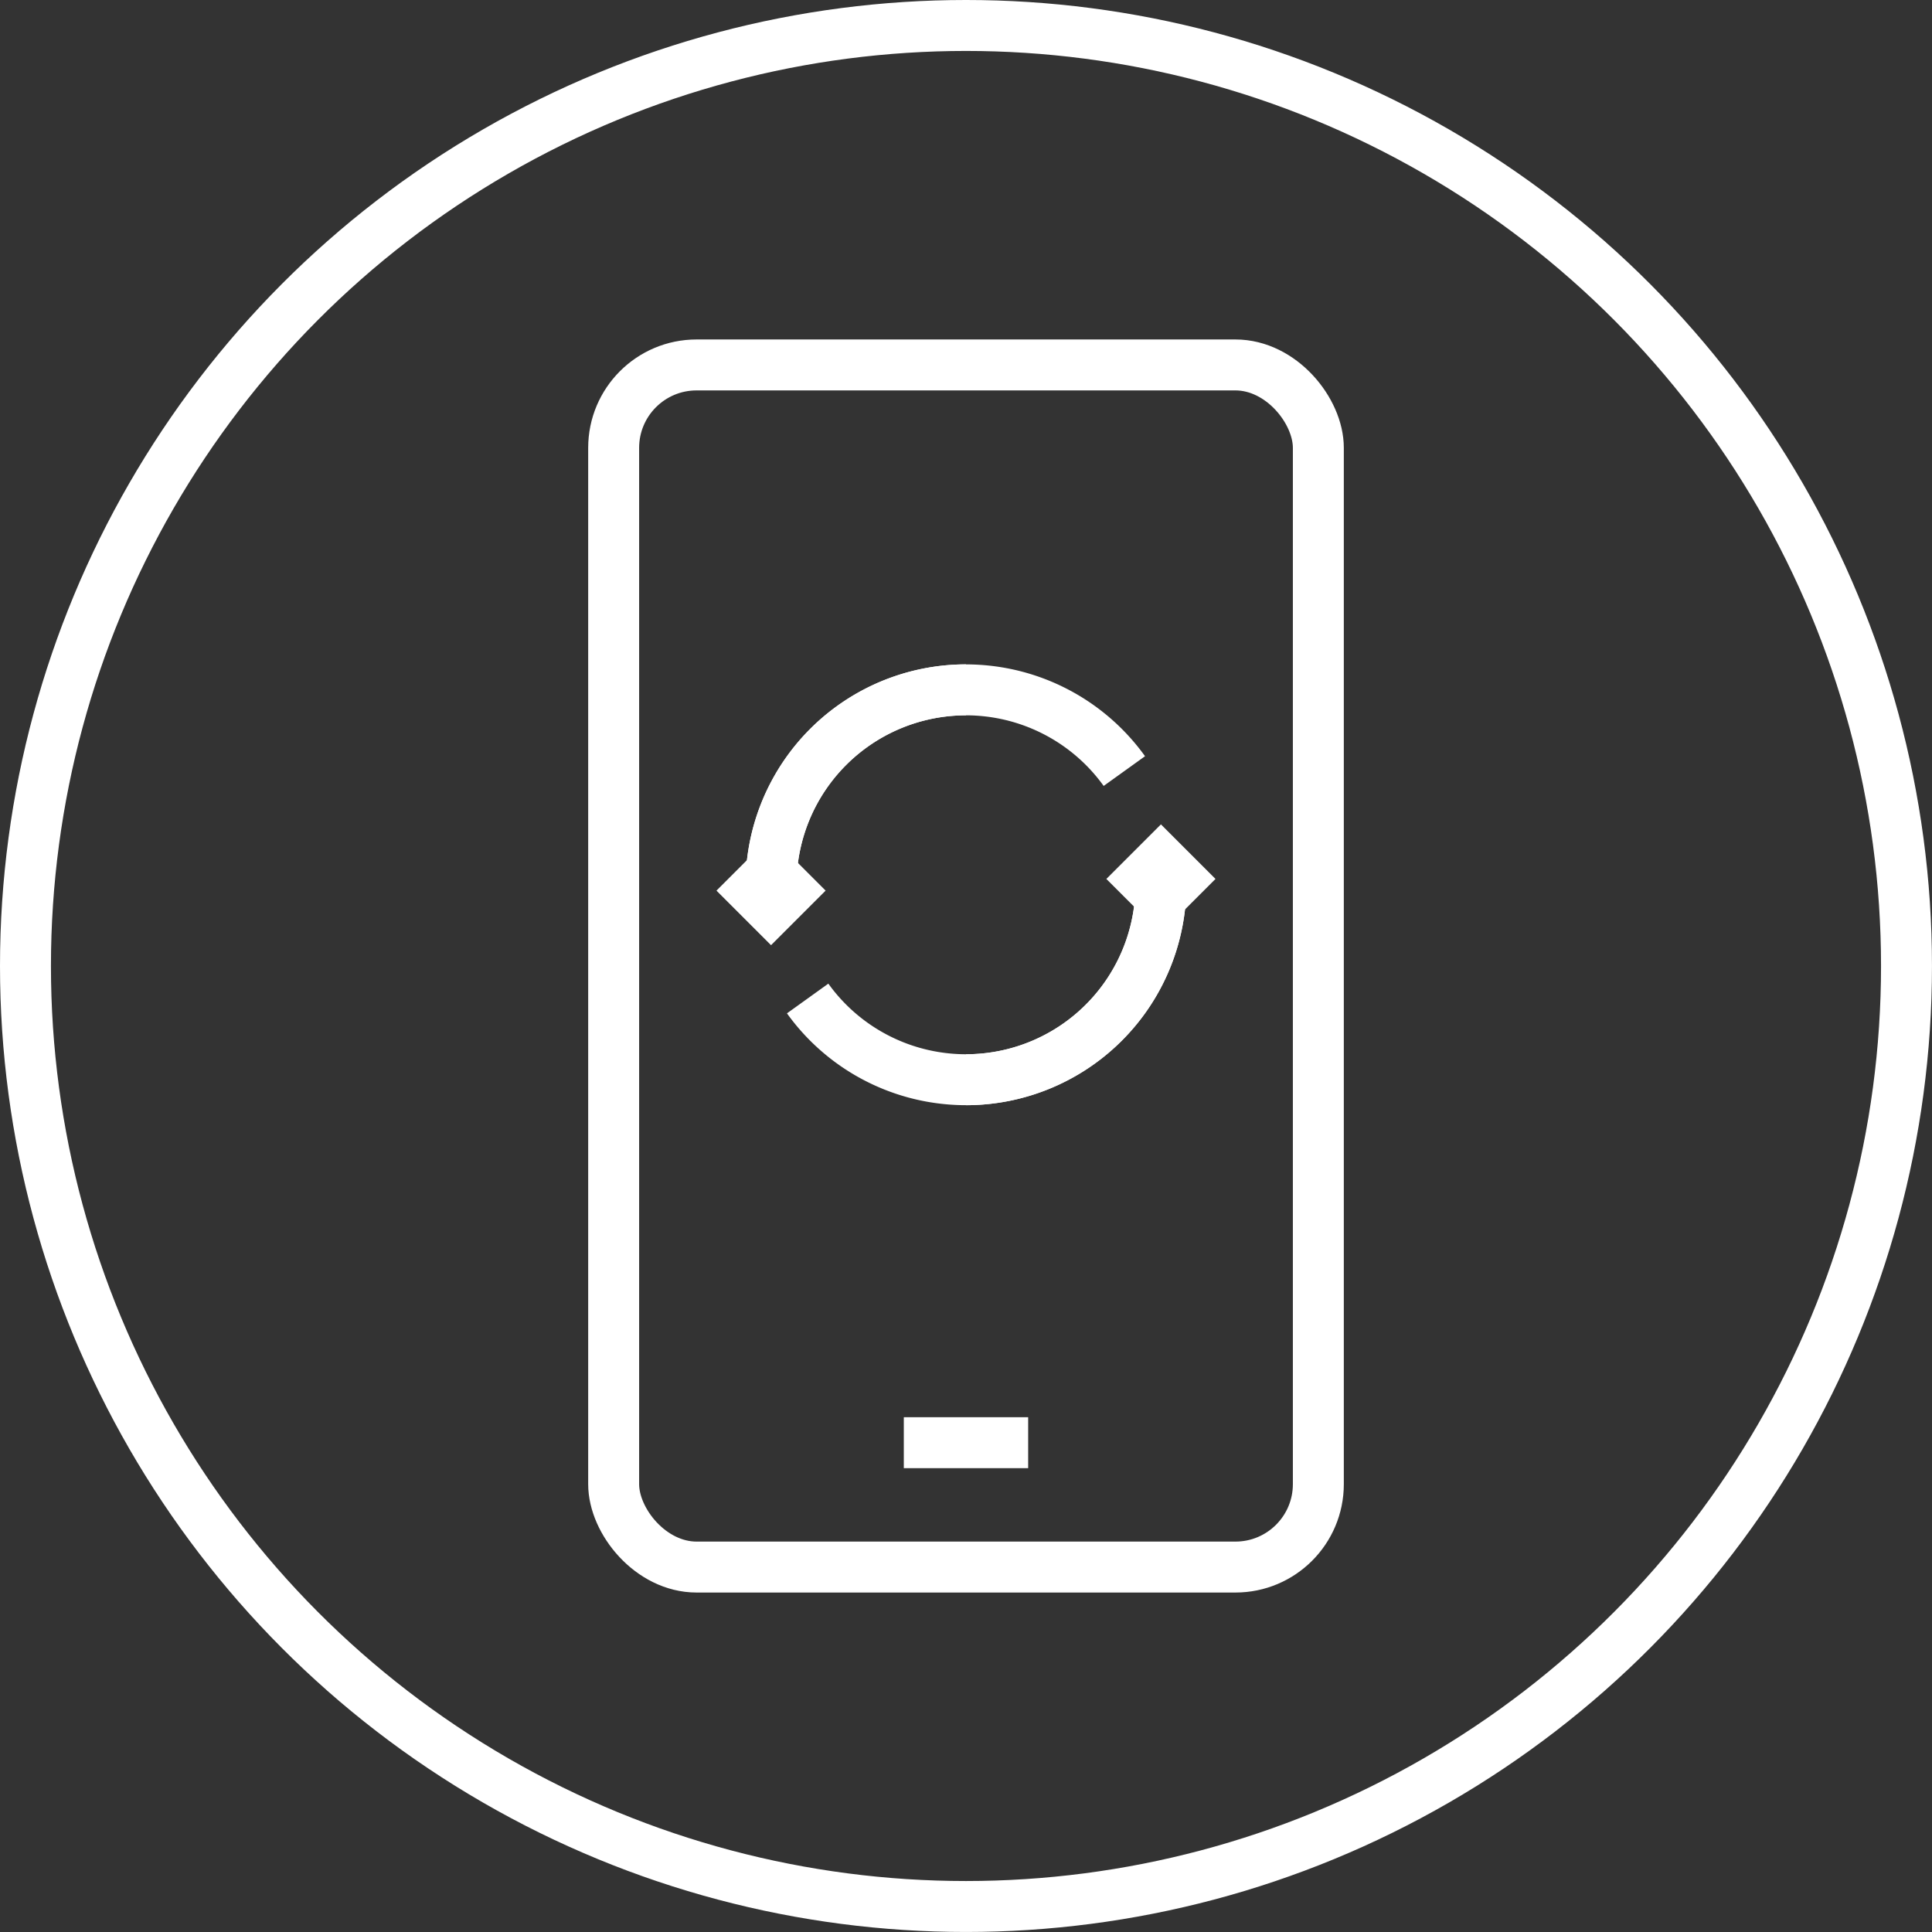 <?xml version="1.0" encoding="UTF-8"?> <svg xmlns="http://www.w3.org/2000/svg" width="75.847" height="75.847" viewBox="0 0 75.847 75.847"><rect x="0" y="0" width="75.847" height="75.847" fill="#333333" stroke="none"/><g id="Group_719" data-name="Group 719" transform="translate(-1449.411 -498.229)"><g id="Group_718" data-name="Group 718"><g id="Group_714" data-name="Group 714"><rect id="Rectangle_603" data-name="Rectangle 603" width="27.665" height="47.193" rx="3.255" transform="translate(1473.502 512.556)" fill="none" stroke="#fff" stroke-miterlimit="10" stroke-width="2"></rect><line id="Line_214" data-name="Line 214" x2="4.882" transform="translate(1484.893 554.867)" fill="none" stroke="#fff" stroke-linejoin="round" stroke-width="2"></line></g><g id="Group_717" data-name="Group 717"><g id="Group_715" data-name="Group 715"><path id="Path_614" data-name="Path 614" d="M1487.334,525.311a7.653,7.653,0,0,0-7.653,7.653v.956" fill="none" stroke="#fff" stroke-miterlimit="10" stroke-width="2"></path><path id="Path_615" data-name="Path 615" d="M1481.118,537.428a7.653,7.653,0,0,0,13.869-4.464" fill="none" stroke="#fff" stroke-miterlimit="10" stroke-width="2"></path><path id="Path_616" data-name="Path 616" d="M1481.116,532.486l-1.435,1.435-1.435-1.435" fill="none" stroke="#fff" stroke-miterlimit="10" stroke-width="2"></path></g><g id="Group_716" data-name="Group 716"><path id="Path_617" data-name="Path 617" d="M1487.334,540.617a7.653,7.653,0,0,0,7.653-7.653v-.957" fill="none" stroke="#fff" stroke-miterlimit="10" stroke-width="2"></path><path id="Path_618" data-name="Path 618" d="M1493.551,528.5a7.654,7.654,0,0,0-13.87,4.465" fill="none" stroke="#fff" stroke-miterlimit="10" stroke-width="2"></path><path id="Path_619" data-name="Path 619" d="M1493.552,533.442l1.435-1.435,1.435,1.435" fill="none" stroke="#fff" stroke-miterlimit="10" stroke-width="2"></path></g></g></g><circle id="Ellipse_105" data-name="Ellipse 105" cx="36.923" cy="36.923" r="36.923" transform="translate(1450.411 499.229)" fill="none" stroke="#fff" stroke-miterlimit="10" stroke-width="2"></circle></g></svg> 